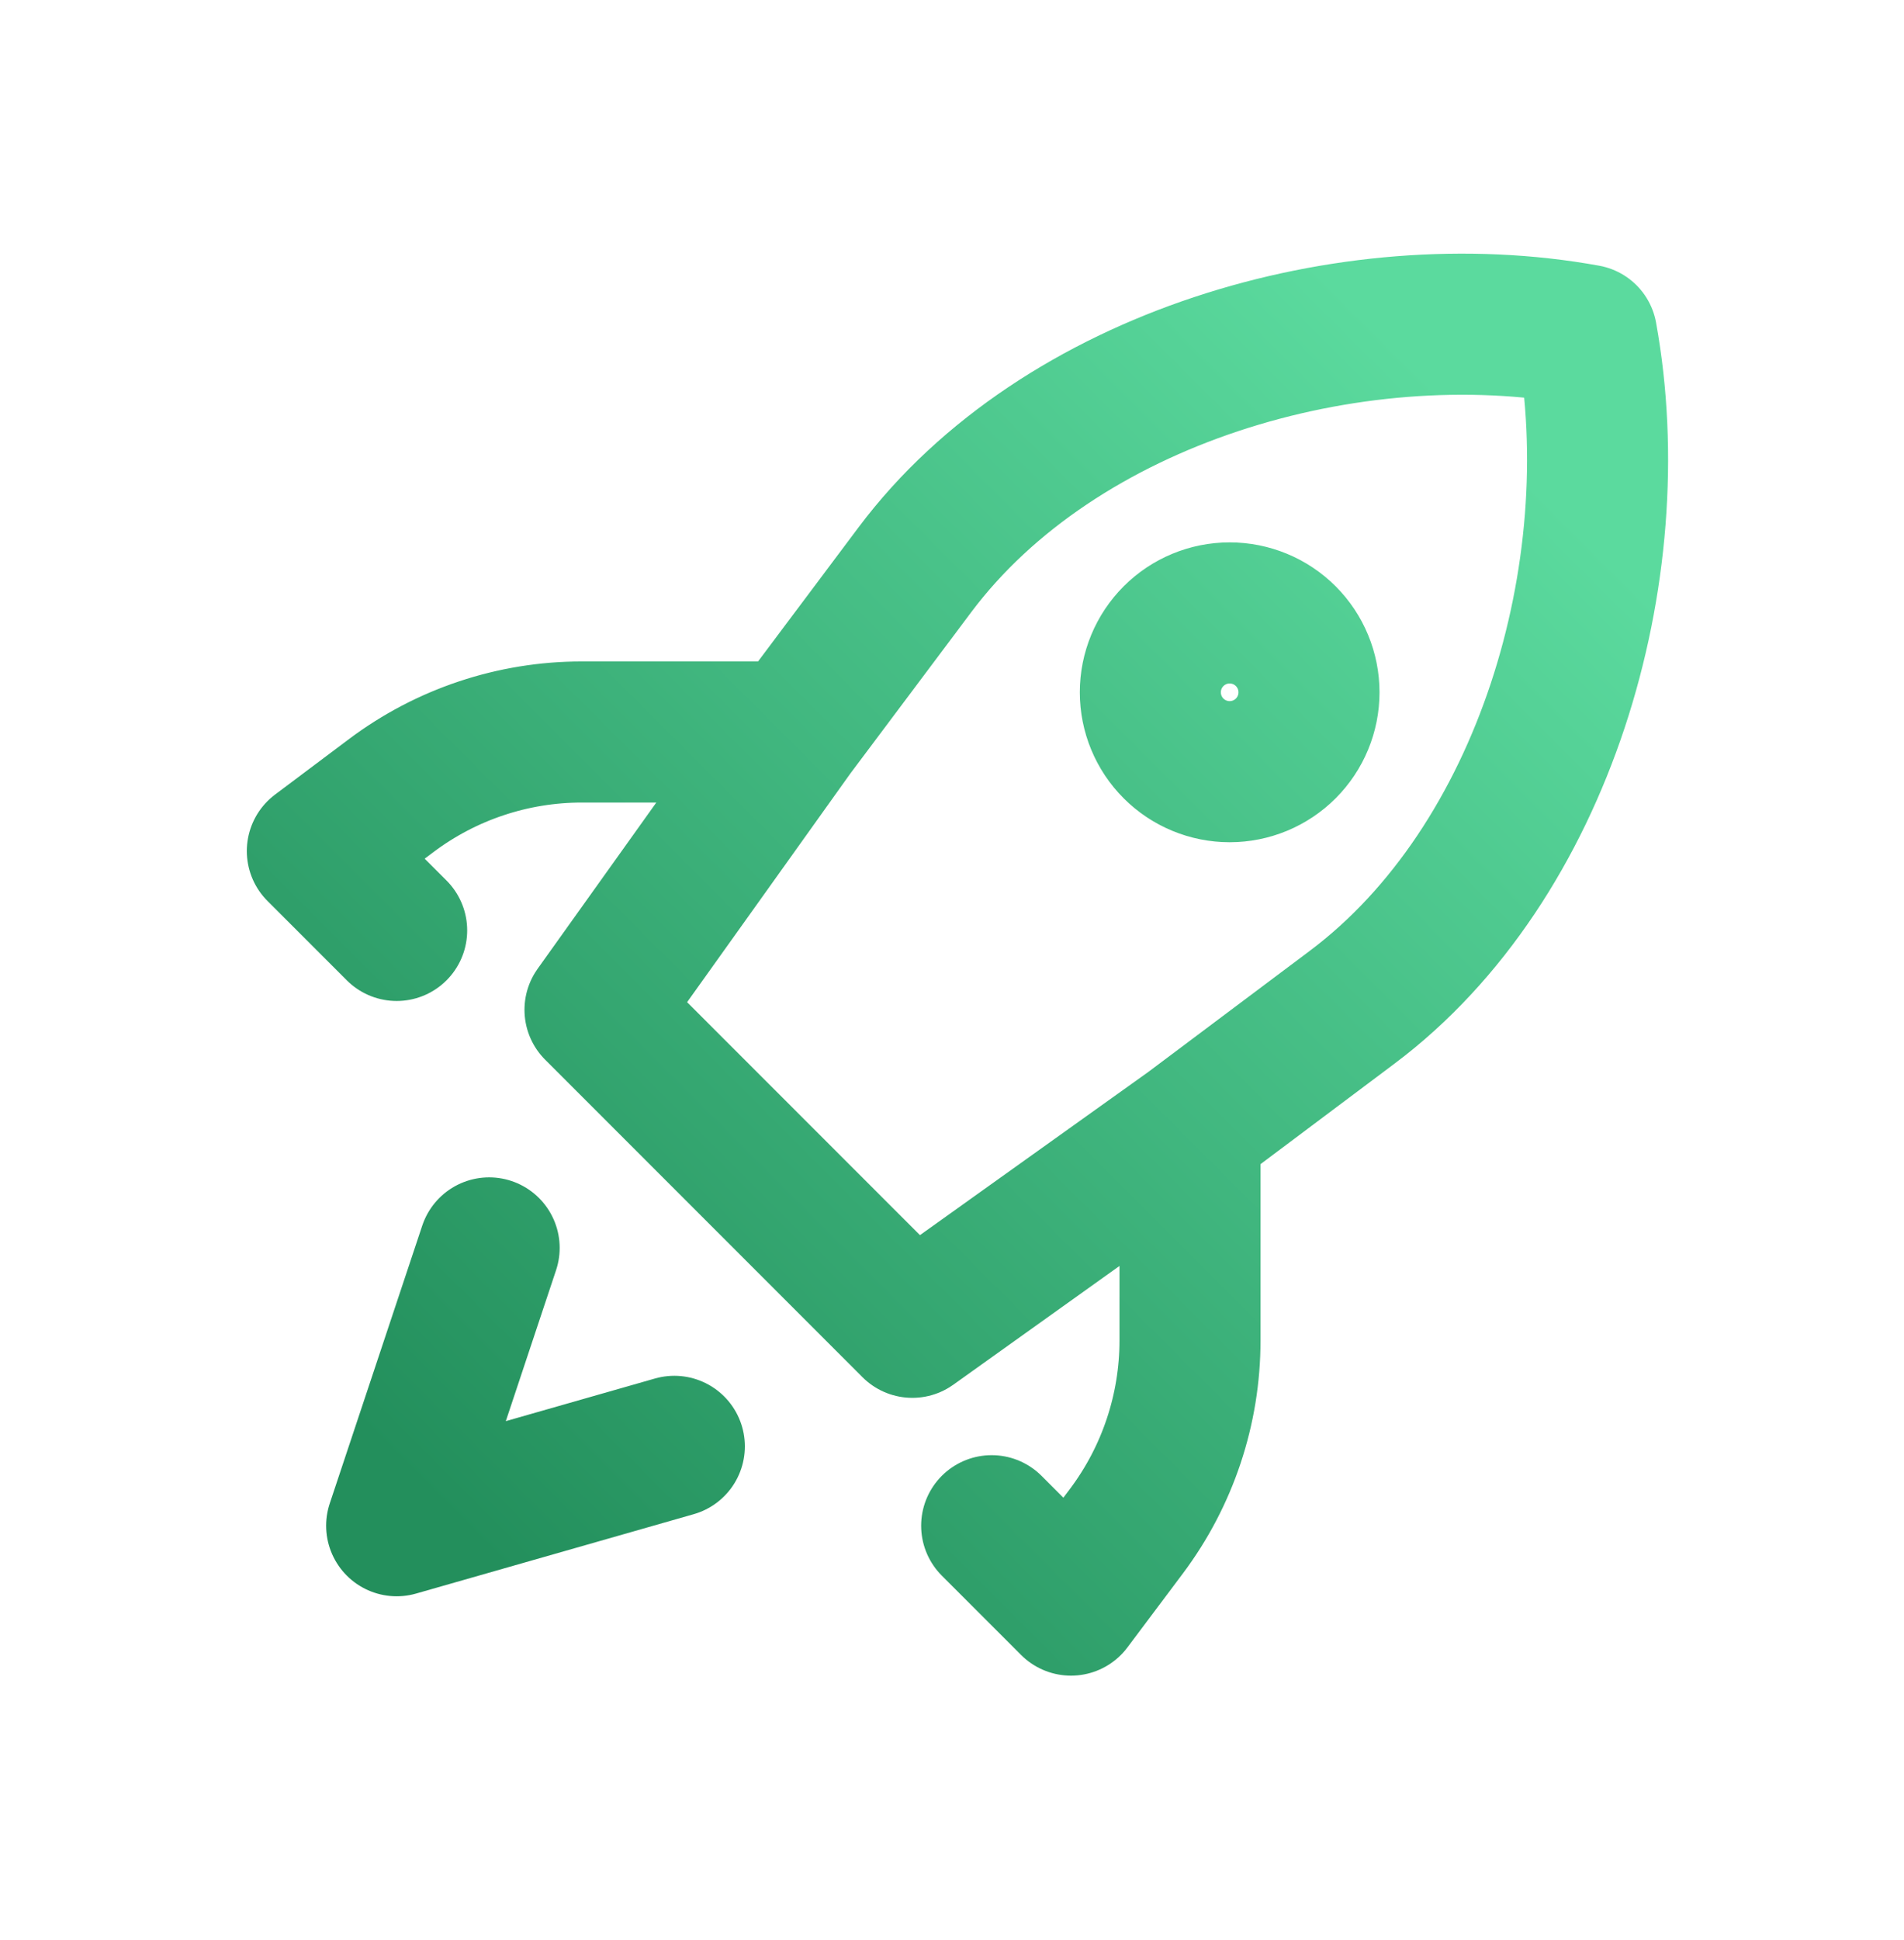 <svg width="54" height="55" viewBox="0 0 54 55" fill="none" xmlns="http://www.w3.org/2000/svg">
<path d="M33.75 32L38.351 28.551C43.805 24.458 46.219 16.205 45 9.5C38.293 8.28 30.04 10.695 25.949 16.149L22.5 20.75M33.75 32L25.875 37.625L16.875 28.625L22.5 20.75M33.75 32V38.001C33.75 39.948 33.118 41.843 31.95 43.401L30.375 45.5L28.125 43.25M22.5 20.75H16.499C14.552 20.75 12.657 21.382 11.099 22.55L9 24.125L11.25 26.375M19.125 41L11.25 43.25L13.873 35.375M34.875 21.875C35.472 21.875 36.044 21.638 36.466 21.216C36.888 20.794 37.125 20.222 37.125 19.625C37.125 19.028 36.888 18.456 36.466 18.034C36.044 17.612 35.472 17.375 34.875 17.375C34.278 17.375 33.706 17.612 33.284 18.034C32.862 18.456 32.625 19.028 32.625 19.625C32.625 20.222 32.862 20.794 33.284 21.216C33.706 21.638 34.278 21.875 34.875 21.875Z" stroke="url(#paint0_linear_327_179)" stroke-width="4" stroke-linecap="round" stroke-linejoin="round"/>
<defs>
<linearGradient id="paint0_linear_327_179" x1="12.104" y1="42.396" x2="42.206" y2="12.294" gradientUnits="userSpaceOnUse">
<stop stop-color="#238F5C"/>
<stop offset="1" stop-color="#5BDA9E"/>
</linearGradient>
</defs>
</svg>
